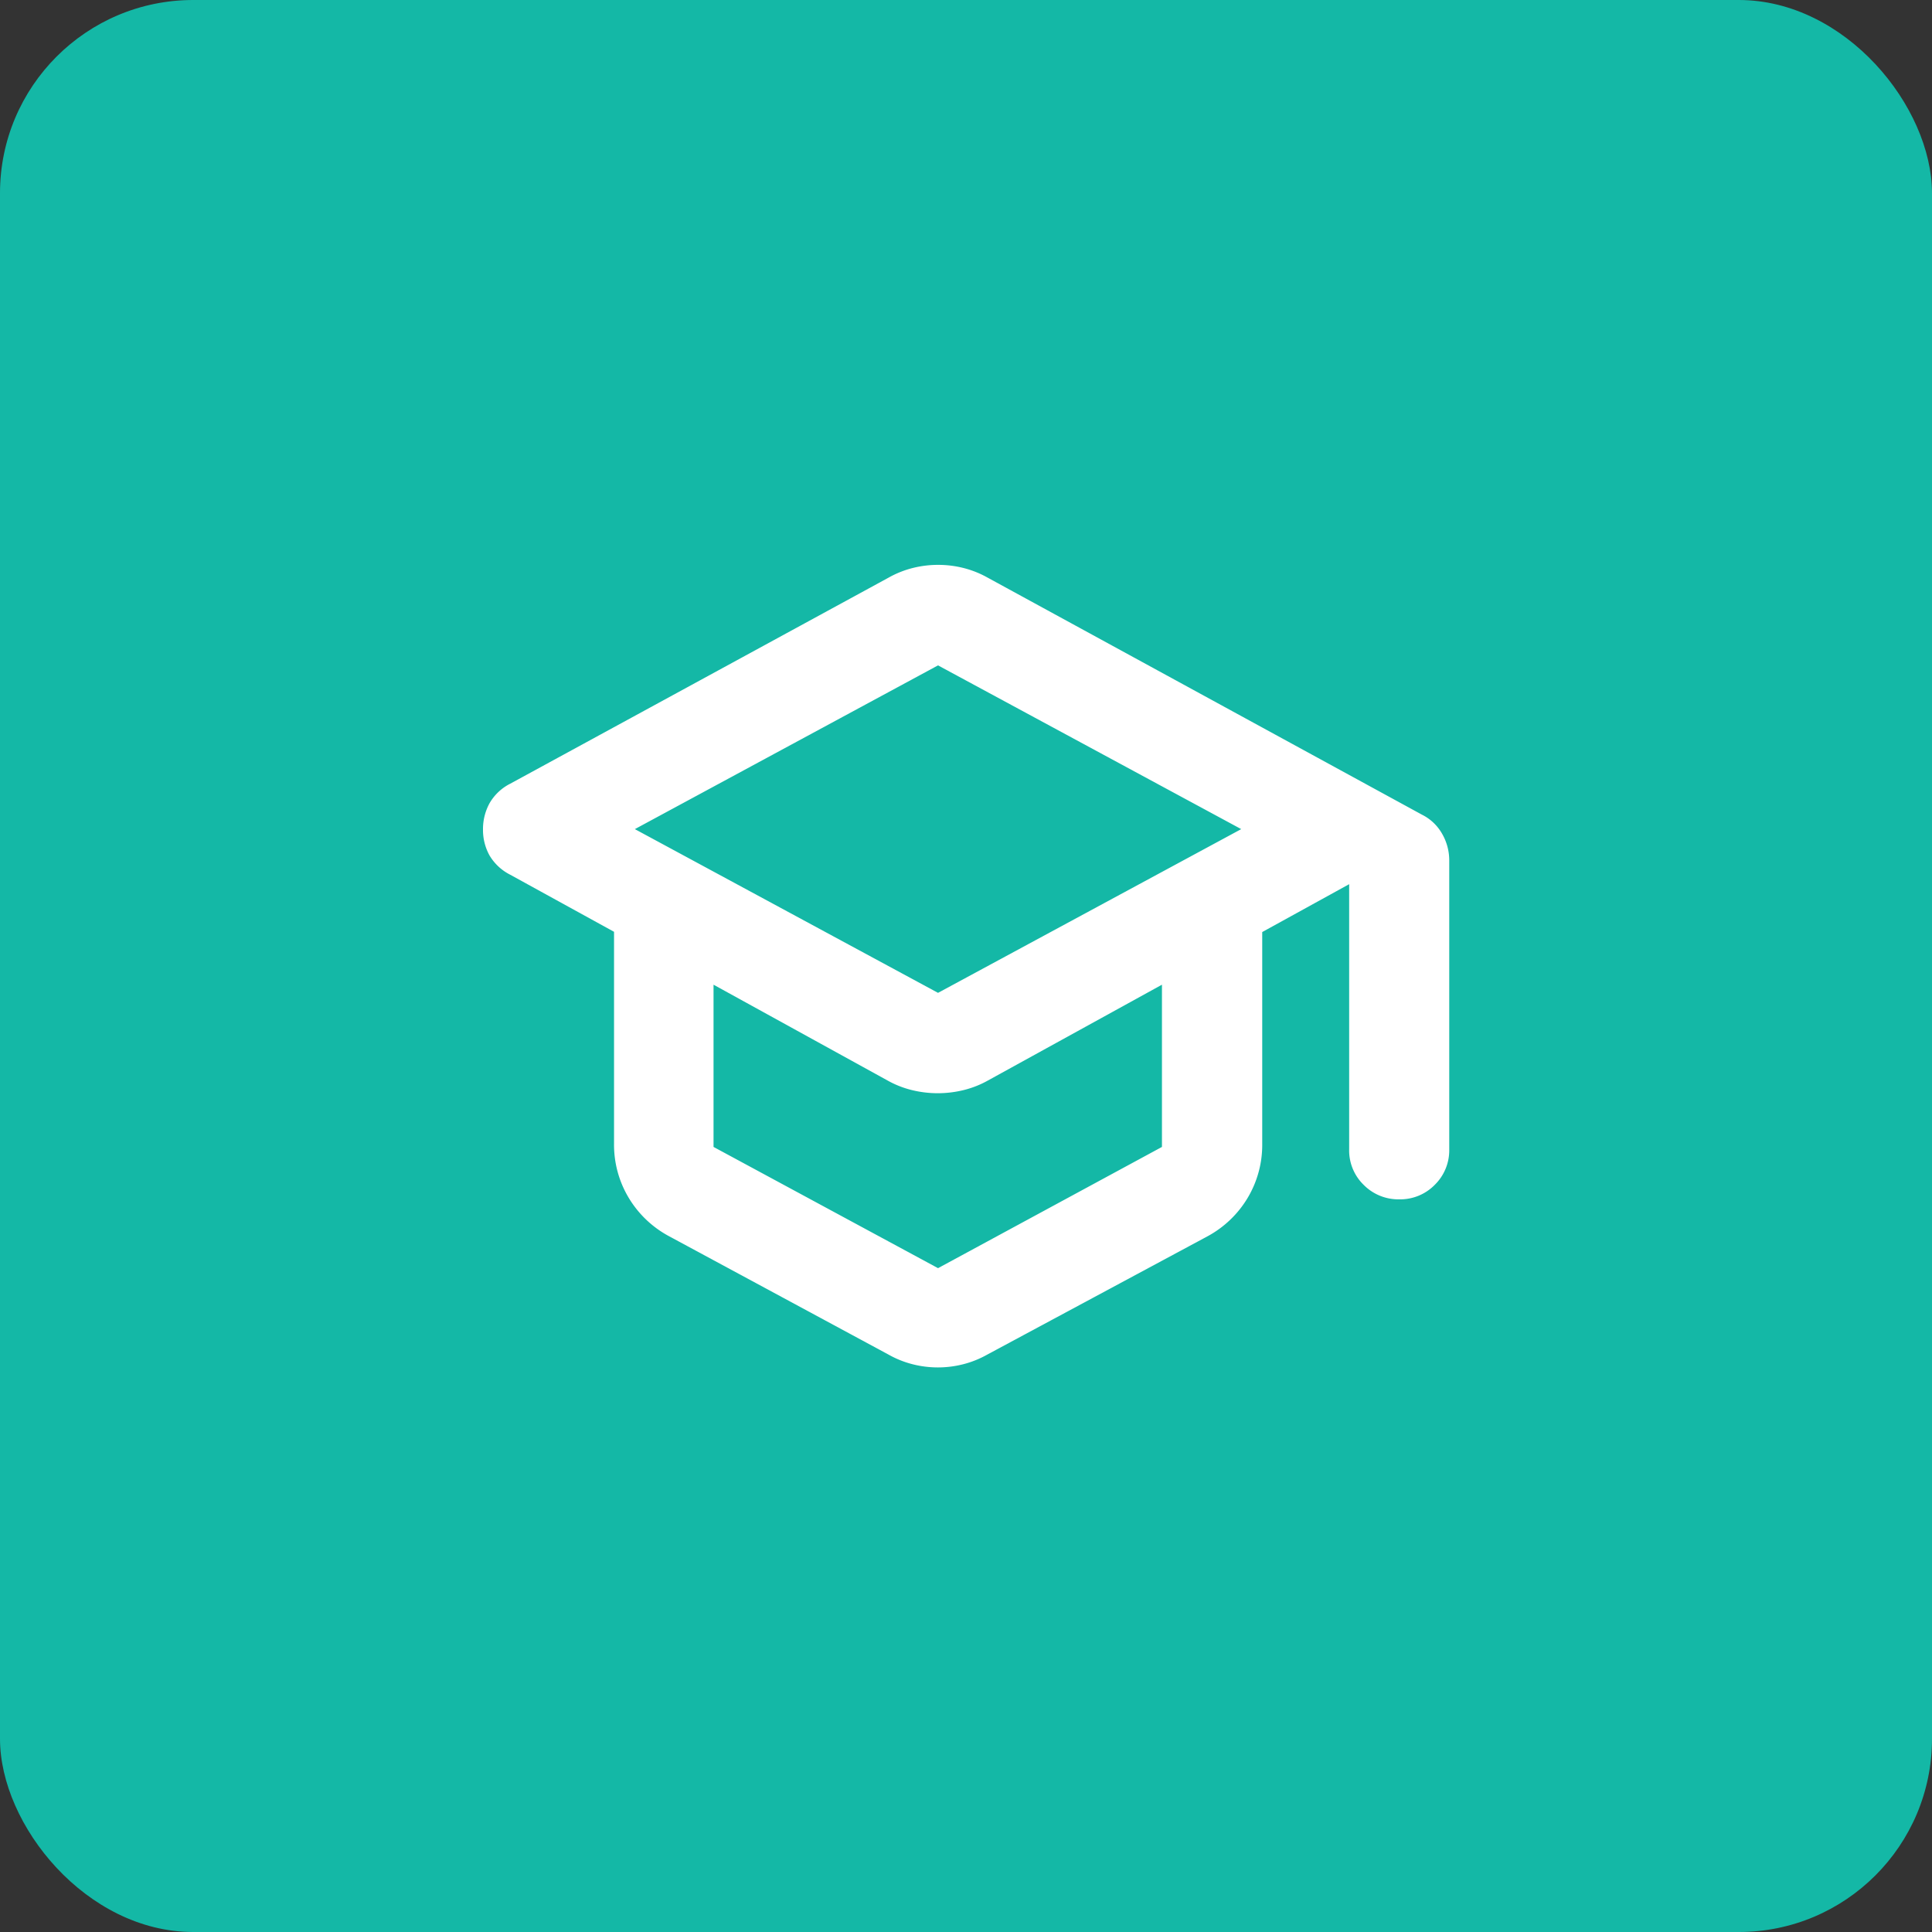 <svg xmlns="http://www.w3.org/2000/svg" width="40" height="40" viewBox="0 0 40 40">
  <rect x="0" y="0" width="40" height="40" fill="#333333" stroke="none"/>
  <g id="Group_2745" data-name="Group 2745" transform="translate(-840 -5443)">
    <rect id="Rectangle_2922" data-name="Rectangle 2922" width="40" height="40" rx="4" transform="translate(840 5443)" fill="#14b8a6"/>
    <path id="school_FILL0_wght500_GRAD0_opsz24" d="M85.892-817.253a2.166,2.166,0,0,1-.836-.8,2.136,2.136,0,0,1-.3-1.115v-4.386l-2.148-1.181a1.046,1.046,0,0,1-.43-.4,1.086,1.086,0,0,1-.135-.537,1.111,1.111,0,0,1,.135-.543,1.029,1.029,0,0,1,.43-.406l7.831-4.265a2.034,2.034,0,0,1,.5-.2,2.142,2.142,0,0,1,.527-.065,2.135,2.135,0,0,1,.526.065,2.037,2.037,0,0,1,.5.2l8.991,4.907a.978.978,0,0,1,.417.395,1.1,1.1,0,0,1,.148.553v5.981a1,1,0,0,1-.3.735,1,1,0,0,1-.735.3,1.009,1.009,0,0,1-.737-.3.992.992,0,0,1-.3-.735v-5.49l-1.8.991v4.386a2.136,2.136,0,0,1-.3,1.115,2.166,2.166,0,0,1-.836.8L92.482-814.8a2.034,2.034,0,0,1-.5.2,2.112,2.112,0,0,1-.521.065,2.112,2.112,0,0,1-.521-.065,2.034,2.034,0,0,1-.5-.2Zm5.572-5.037,6.277-3.39-6.277-3.39-6.277,3.39Zm0,5.7L96.1-819.1v-3.359l-3.6,1.982a2,2,0,0,1-.506.2,2.247,2.247,0,0,1-.536.065,2.247,2.247,0,0,1-.536-.065,2,2,0,0,1-.506-.2l-3.6-1.982v3.359ZM91.463-822.29ZM91.463-819.171ZM91.463-819.171Z" transform="translate(767.957 6285.846)" fill="#fff"/>
  </g>
</svg>
